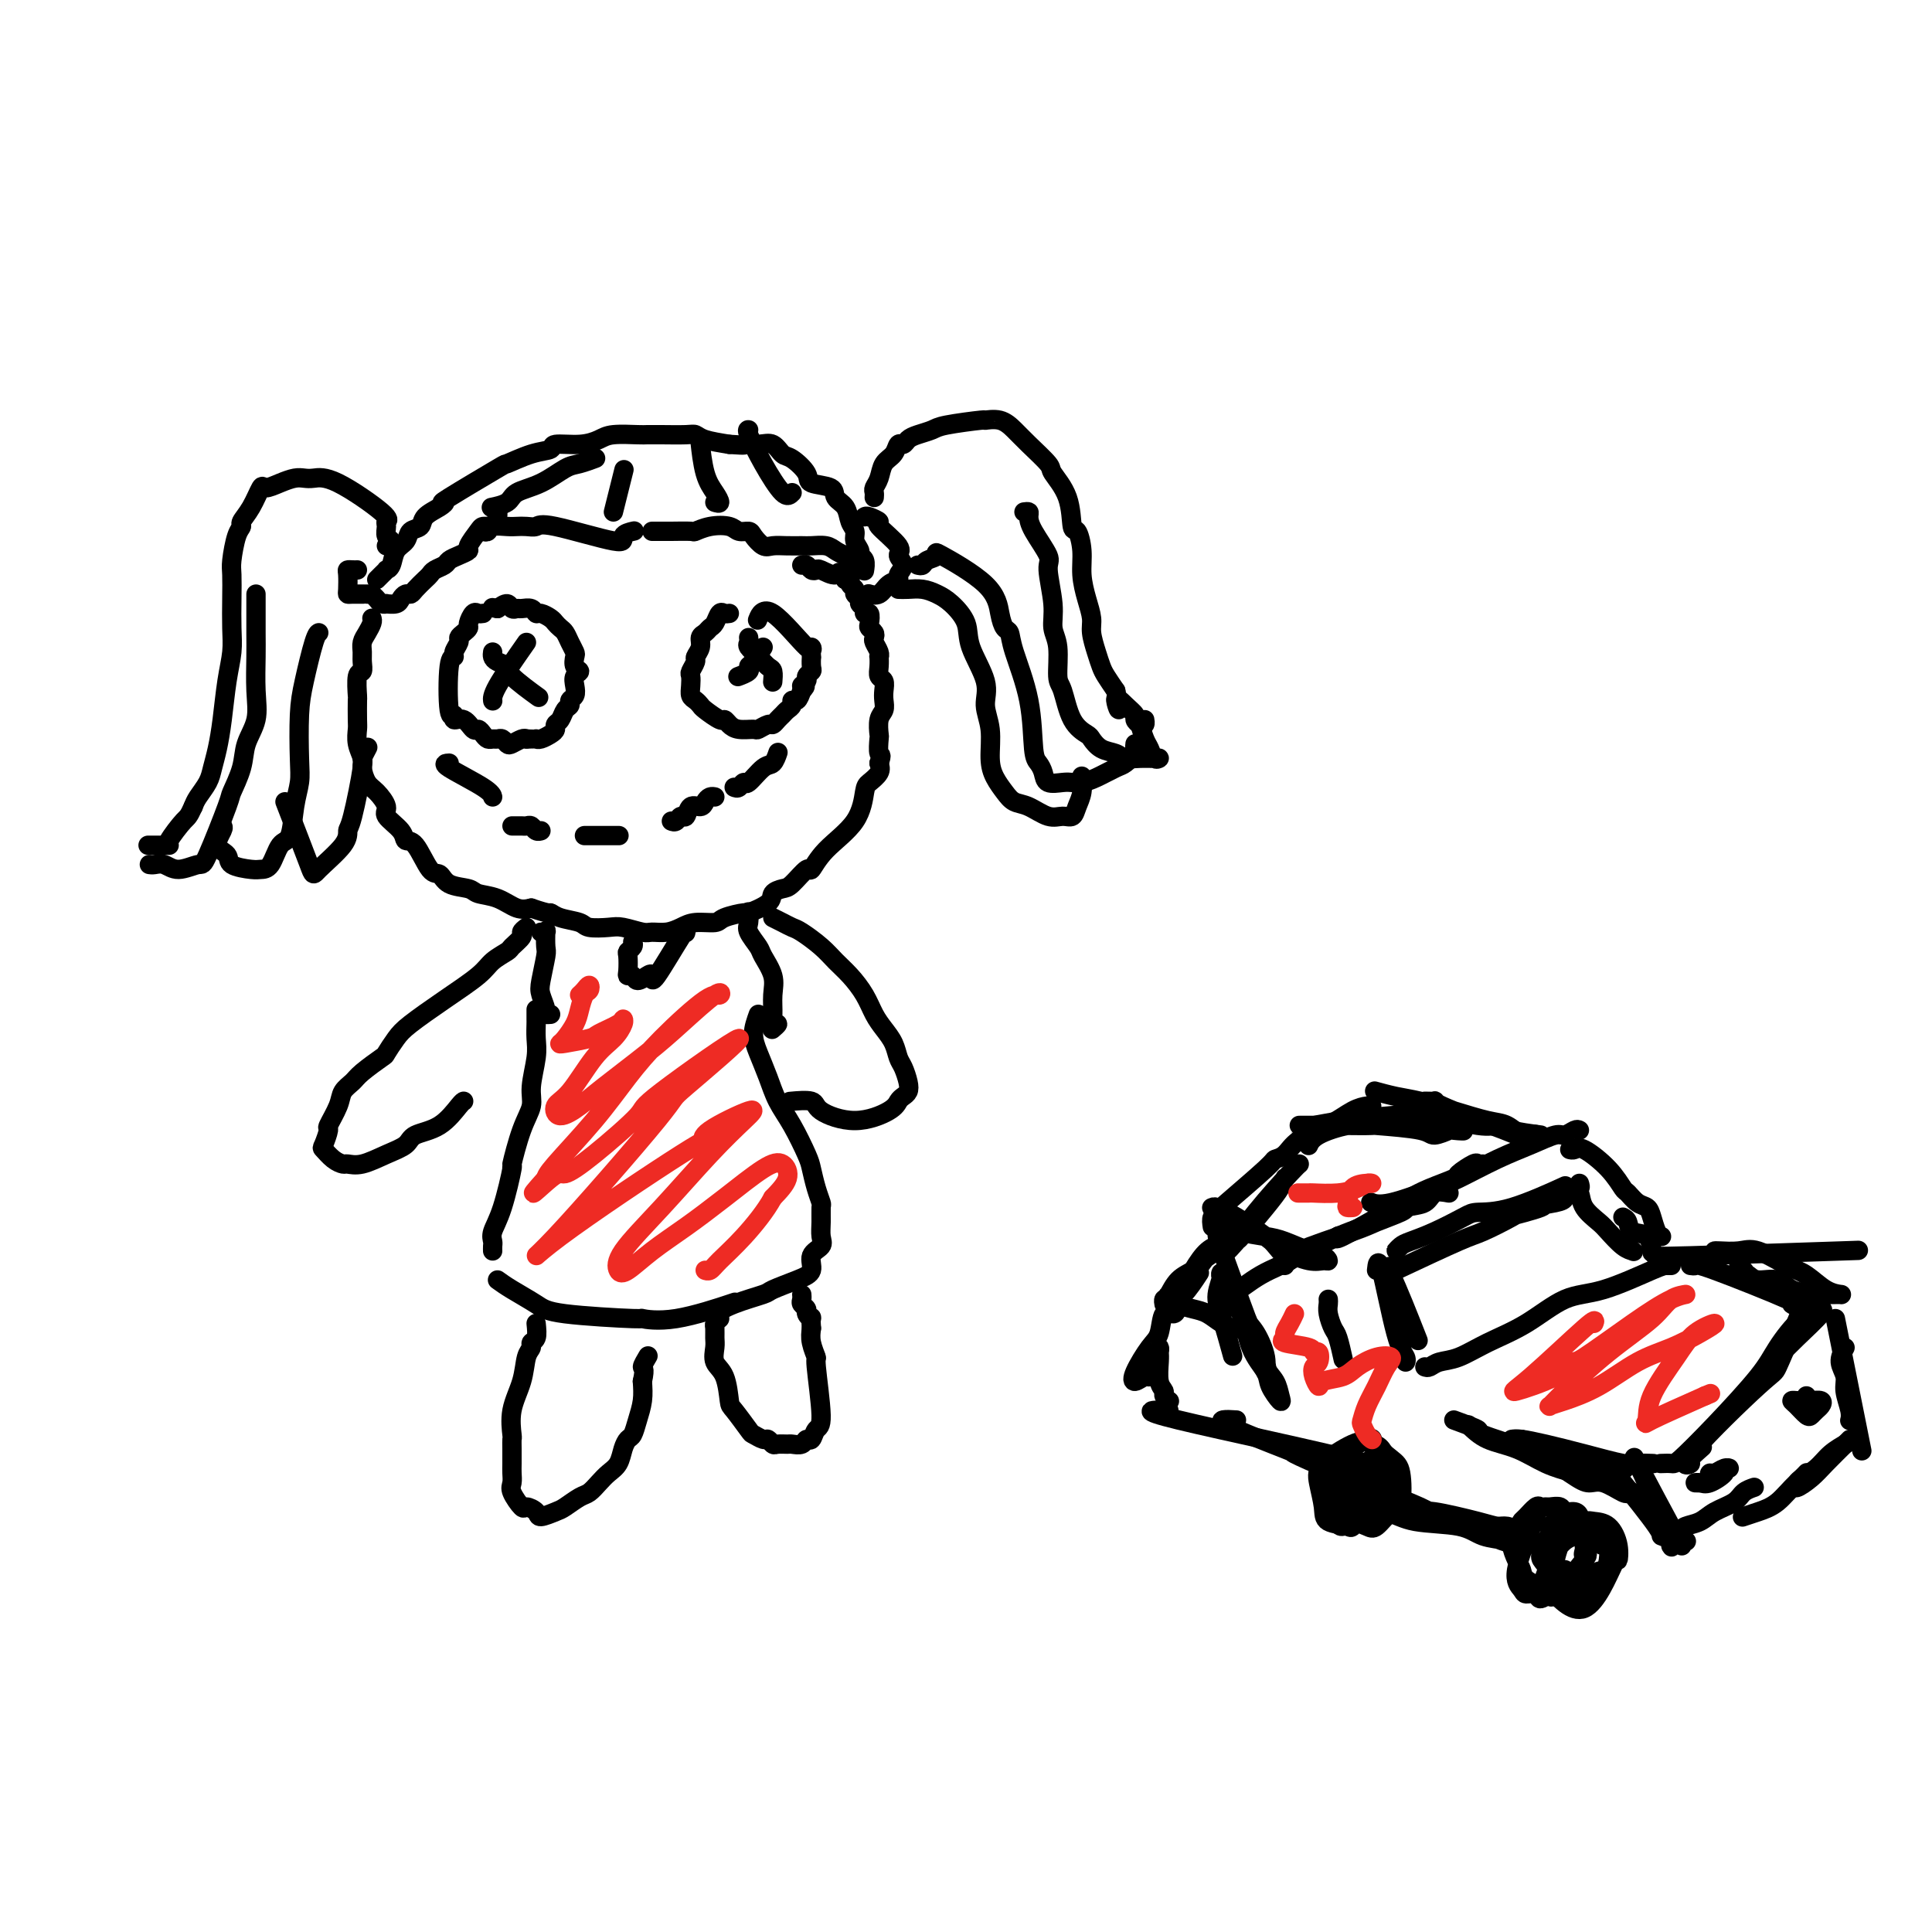 <svg viewBox='0 0 400 400' version='1.1' xmlns='http://www.w3.org/2000/svg' xmlns:xlink='http://www.w3.org/1999/xlink'><g fill='none' stroke='#000000' stroke-width='4' stroke-linecap='round' stroke-linejoin='round'><path d='M100,127c-0.341,0.054 -0.683,0.108 -1,0c-0.317,-0.108 -0.611,-0.380 -1,0c-0.389,0.380 -0.874,1.410 -1,2c-0.126,0.590 0.106,0.739 0,1c-0.106,0.261 -0.549,0.634 -1,1c-0.451,0.366 -0.909,0.724 -1,1c-0.091,0.276 0.185,0.471 0,1c-0.185,0.529 -0.830,1.391 -1,2c-0.170,0.609 0.135,0.966 0,1c-0.135,0.034 -0.710,-0.256 -1,2c-0.290,2.256 -0.295,7.057 0,9c0.295,1.943 0.891,1.028 1,1c0.109,-0.028 -0.269,0.833 0,1c0.269,0.167 1.185,-0.358 2,0c0.815,0.358 1.528,1.598 2,2c0.472,0.402 0.704,-0.036 1,0c0.296,0.036 0.657,0.545 1,1c0.343,0.455 0.670,0.858 1,1c0.330,0.142 0.665,0.025 1,0c0.335,-0.025 0.671,0.042 1,0c0.329,-0.042 0.652,-0.194 1,0c0.348,0.194 0.722,0.732 1,1c0.278,0.268 0.459,0.264 1,0c0.541,-0.264 1.440,-0.790 2,-1c0.560,-0.210 0.780,-0.105 1,0'/><path d='M109,153c1.699,0.003 1.948,0.012 2,0c0.052,-0.012 -0.092,-0.045 0,0c0.092,0.045 0.420,0.168 1,0c0.580,-0.168 1.412,-0.626 2,-1c0.588,-0.374 0.932,-0.663 1,-1c0.068,-0.337 -0.140,-0.720 0,-1c0.140,-0.280 0.630,-0.455 1,-1c0.370,-0.545 0.621,-1.458 1,-2c0.379,-0.542 0.885,-0.712 1,-1c0.115,-0.288 -0.161,-0.693 0,-1c0.161,-0.307 0.757,-0.515 1,-1c0.243,-0.485 0.131,-1.247 0,-2c-0.131,-0.753 -0.283,-1.496 0,-2c0.283,-0.504 1.001,-0.768 1,-1c-0.001,-0.232 -0.721,-0.433 -1,-1c-0.279,-0.567 -0.116,-1.500 0,-2c0.116,-0.500 0.186,-0.568 0,-1c-0.186,-0.432 -0.626,-1.229 -1,-2c-0.374,-0.771 -0.681,-1.517 -1,-2c-0.319,-0.483 -0.649,-0.703 -1,-1c-0.351,-0.297 -0.723,-0.672 -1,-1c-0.277,-0.328 -0.459,-0.610 -1,-1c-0.541,-0.390 -1.440,-0.890 -2,-1c-0.560,-0.110 -0.780,0.168 -1,0c-0.220,-0.168 -0.439,-0.781 -1,-1c-0.561,-0.219 -1.462,-0.042 -2,0c-0.538,0.042 -0.711,-0.051 -1,0c-0.289,0.051 -0.693,0.244 -1,0c-0.307,-0.244 -0.516,-0.927 -1,-1c-0.484,-0.073 -1.242,0.463 -2,1'/><path d='M103,126c-1.833,-0.333 -0.917,-0.167 0,0'/><path d='M102,135c-0.050,0.332 -0.100,0.664 0,1c0.100,0.336 0.349,0.675 1,1c0.651,0.325 1.705,0.637 2,1c0.295,0.363 -0.168,0.778 1,2c1.168,1.222 3.968,3.252 5,4c1.032,0.748 0.295,0.214 0,0c-0.295,-0.214 -0.147,-0.107 0,0'/><path d='M109,133c-2.423,3.464 -4.845,6.929 -6,9c-1.155,2.071 -1.042,2.750 -1,3c0.042,0.250 0.012,0.071 0,0c-0.012,-0.071 -0.006,-0.036 0,0'/><path d='M151,127c-0.333,0.054 -0.666,0.109 -1,0c-0.334,-0.109 -0.668,-0.381 -1,0c-0.332,0.381 -0.662,1.414 -1,2c-0.338,0.586 -0.683,0.724 -1,1c-0.317,0.276 -0.606,0.689 -1,1c-0.394,0.311 -0.894,0.521 -1,1c-0.106,0.479 0.182,1.227 0,2c-0.182,0.773 -0.833,1.572 -1,2c-0.167,0.428 0.151,0.486 0,1c-0.151,0.514 -0.770,1.486 -1,2c-0.230,0.514 -0.072,0.572 0,1c0.072,0.428 0.059,1.227 0,2c-0.059,0.773 -0.163,1.521 0,2c0.163,0.479 0.593,0.688 1,1c0.407,0.312 0.791,0.727 1,1c0.209,0.273 0.243,0.403 1,1c0.757,0.597 2.238,1.662 3,2c0.762,0.338 0.805,-0.052 1,0c0.195,0.052 0.542,0.546 1,1c0.458,0.454 1.026,0.869 2,1c0.974,0.131 2.355,-0.020 3,0c0.645,0.020 0.554,0.213 1,0c0.446,-0.213 1.429,-0.831 2,-1c0.571,-0.169 0.731,0.110 1,0c0.269,-0.110 0.646,-0.608 1,-1c0.354,-0.392 0.686,-0.678 1,-1c0.314,-0.322 0.609,-0.680 1,-1c0.391,-0.320 0.878,-0.601 1,-1c0.122,-0.399 -0.121,-0.915 0,-1c0.121,-0.085 0.606,0.261 1,0c0.394,-0.261 0.697,-1.131 1,-2'/><path d='M166,143c1.482,-1.416 0.187,-0.955 0,-1c-0.187,-0.045 0.734,-0.595 1,-1c0.266,-0.405 -0.125,-0.666 0,-1c0.125,-0.334 0.765,-0.740 1,-1c0.235,-0.260 0.066,-0.374 0,-1c-0.066,-0.626 -0.027,-1.764 0,-2c0.027,-0.236 0.042,0.431 0,0c-0.042,-0.431 -0.141,-1.961 0,-2c0.141,-0.039 0.522,1.412 -1,0c-1.522,-1.412 -4.948,-5.688 -7,-7c-2.052,-1.312 -2.729,0.339 -3,1c-0.271,0.661 -0.135,0.330 0,0'/><path d='M155,132c0.047,0.355 0.093,0.710 0,1c-0.093,0.290 -0.326,0.516 0,1c0.326,0.484 1.212,1.226 2,2c0.788,0.774 1.479,1.578 2,2c0.521,0.422 0.871,0.460 1,1c0.129,0.540 0.037,1.583 0,2c-0.037,0.417 -0.018,0.209 0,0'/><path d='M158,134c-0.716,1.177 -1.432,2.354 -2,3c-0.568,0.646 -0.989,0.762 -1,1c-0.011,0.238 0.389,0.600 0,1c-0.389,0.400 -1.566,0.838 -2,1c-0.434,0.162 -0.124,0.046 0,0c0.124,-0.046 0.062,-0.023 0,0'/><path d='M93,158c-0.732,0.030 -1.464,0.060 0,1c1.464,0.940 5.125,2.792 7,4c1.875,1.208 1.964,1.774 2,2c0.036,0.226 0.018,0.113 0,0'/><path d='M106,171c0.333,0.002 0.666,0.004 1,0c0.334,-0.004 0.667,-0.015 1,0c0.333,0.015 0.664,0.057 1,0c0.336,-0.057 0.678,-0.211 1,0c0.322,0.211 0.625,0.788 1,1c0.375,0.212 0.821,0.061 1,0c0.179,-0.061 0.089,-0.030 0,0'/><path d='M121,173c0.184,0.000 0.368,0.000 1,0c0.632,0.000 1.711,0.000 2,0c0.289,0.000 -0.211,0.000 0,0c0.211,0.000 1.134,0.000 2,0c0.866,0.000 1.676,0.000 2,0c0.324,0.000 0.162,0.000 0,0'/><path d='M139,170c0.336,0.130 0.671,0.260 1,0c0.329,-0.260 0.651,-0.910 1,-1c0.349,-0.090 0.723,0.378 1,0c0.277,-0.378 0.456,-1.604 1,-2c0.544,-0.396 1.452,0.038 2,0c0.548,-0.038 0.734,-0.546 1,-1c0.266,-0.454 0.610,-0.853 1,-1c0.390,-0.147 0.826,-0.042 1,0c0.174,0.042 0.087,0.021 0,0'/><path d='M152,163c0.319,0.137 0.638,0.273 1,0c0.362,-0.273 0.766,-0.956 1,-1c0.234,-0.044 0.297,0.552 1,0c0.703,-0.552 2.044,-2.251 3,-3c0.956,-0.749 1.527,-0.548 2,-1c0.473,-0.452 0.850,-1.558 1,-2c0.150,-0.442 0.075,-0.221 0,0'/><path d='M77,128c0.083,0.244 0.165,0.488 0,1c-0.165,0.512 -0.579,1.294 -1,2c-0.421,0.706 -0.849,1.338 -1,2c-0.151,0.662 -0.026,1.355 0,2c0.026,0.645 -0.045,1.241 0,2c0.045,0.759 0.208,1.681 0,2c-0.208,0.319 -0.788,0.034 -1,1c-0.212,0.966 -0.058,3.182 0,4c0.058,0.818 0.019,0.240 0,1c-0.019,0.760 -0.020,2.860 0,4c0.020,1.140 0.060,1.321 0,2c-0.060,0.679 -0.221,1.857 0,3c0.221,1.143 0.824,2.249 1,3c0.176,0.751 -0.075,1.145 0,2c0.075,0.855 0.476,2.172 1,3c0.524,0.828 1.172,1.168 2,2c0.828,0.832 1.834,2.155 2,3c0.166,0.845 -0.510,1.211 0,2c0.510,0.789 2.206,1.999 3,3c0.794,1.001 0.686,1.792 1,2c0.314,0.208 1.051,-0.166 2,1c0.949,1.166 2.111,3.871 3,5c0.889,1.129 1.504,0.683 2,1c0.496,0.317 0.874,1.399 2,2c1.126,0.601 3.001,0.722 4,1c0.999,0.278 1.124,0.714 2,1c0.876,0.286 2.505,0.423 4,1c1.495,0.577 2.856,1.593 4,2c1.144,0.407 2.072,0.203 3,0'/><path d='M110,188c4.094,1.415 3.828,0.954 4,1c0.172,0.046 0.782,0.600 2,1c1.218,0.400 3.044,0.647 4,1c0.956,0.353 1.042,0.812 2,1c0.958,0.188 2.787,0.104 4,0c1.213,-0.104 1.809,-0.227 3,0c1.191,0.227 2.978,0.803 4,1c1.022,0.197 1.279,0.015 2,0c0.721,-0.015 1.906,0.137 3,0c1.094,-0.137 2.098,-0.563 3,-1c0.902,-0.437 1.702,-0.886 3,-1c1.298,-0.114 3.094,0.107 4,0c0.906,-0.107 0.920,-0.543 2,-1c1.080,-0.457 3.224,-0.935 4,-1c0.776,-0.065 0.185,0.283 1,0c0.815,-0.283 3.038,-1.198 4,-2c0.962,-0.802 0.663,-1.490 1,-2c0.337,-0.510 1.312,-0.841 2,-1c0.688,-0.159 1.091,-0.147 2,-1c0.909,-0.853 2.324,-2.572 3,-3c0.676,-0.428 0.614,0.433 1,0c0.386,-0.433 1.221,-2.160 3,-4c1.779,-1.840 4.502,-3.791 6,-6c1.498,-2.209 1.773,-4.675 2,-6c0.227,-1.325 0.407,-1.511 1,-2c0.593,-0.489 1.598,-1.283 2,-2c0.402,-0.717 0.201,-1.359 0,-2'/><path d='M182,158c0.775,-2.132 0.211,-1.463 0,-2c-0.211,-0.537 -0.071,-2.279 0,-3c0.071,-0.721 0.071,-0.419 0,-1c-0.071,-0.581 -0.214,-2.043 0,-3c0.214,-0.957 0.786,-1.407 1,-2c0.214,-0.593 0.071,-1.327 0,-2c-0.071,-0.673 -0.072,-1.284 0,-2c0.072,-0.716 0.215,-1.536 0,-2c-0.215,-0.464 -0.789,-0.571 -1,-1c-0.211,-0.429 -0.060,-1.179 0,-2c0.060,-0.821 0.030,-1.711 0,-2c-0.030,-0.289 -0.060,0.025 0,0c0.060,-0.025 0.208,-0.388 0,-1c-0.208,-0.612 -0.774,-1.472 -1,-2c-0.226,-0.528 -0.112,-0.724 0,-1c0.112,-0.276 0.222,-0.634 0,-1c-0.222,-0.366 -0.776,-0.742 -1,-1c-0.224,-0.258 -0.117,-0.398 0,-1c0.117,-0.602 0.243,-1.667 0,-2c-0.243,-0.333 -0.854,0.065 -1,0c-0.146,-0.065 0.172,-0.595 0,-1c-0.172,-0.405 -0.835,-0.686 -1,-1c-0.165,-0.314 0.167,-0.662 0,-1c-0.167,-0.338 -0.832,-0.665 -1,-1c-0.168,-0.335 0.161,-0.677 0,-1c-0.161,-0.323 -0.813,-0.625 -1,-1c-0.187,-0.375 0.089,-0.821 0,-1c-0.089,-0.179 -0.545,-0.089 -1,0'/><path d='M175,120c-1.367,-2.487 -1.283,-1.206 -2,-1c-0.717,0.206 -2.234,-0.663 -3,-1c-0.766,-0.337 -0.780,-0.143 -1,0c-0.220,0.143 -0.647,0.234 -1,0c-0.353,-0.234 -0.634,-0.794 -1,-1c-0.366,-0.206 -0.819,-0.059 -1,0c-0.181,0.059 -0.091,0.029 0,0'/><path d='M76,123c0.447,0.022 0.895,0.044 1,0c0.105,-0.044 -0.131,-0.156 0,0c0.131,0.156 0.630,0.578 1,1c0.370,0.422 0.610,0.842 1,1c0.390,0.158 0.931,0.052 1,0c0.069,-0.052 -0.332,-0.052 0,0c0.332,0.052 1.397,0.156 2,0c0.603,-0.156 0.743,-0.570 1,-1c0.257,-0.430 0.633,-0.875 1,-1c0.367,-0.125 0.727,0.069 1,0c0.273,-0.069 0.458,-0.400 1,-1c0.542,-0.600 1.440,-1.470 2,-2c0.560,-0.530 0.782,-0.719 1,-1c0.218,-0.281 0.430,-0.653 1,-1c0.570,-0.347 1.496,-0.668 2,-1c0.504,-0.332 0.587,-0.674 1,-1c0.413,-0.326 1.157,-0.637 2,-1c0.843,-0.363 1.785,-0.777 2,-1c0.215,-0.223 -0.297,-0.257 0,-1c0.297,-0.743 1.403,-2.197 2,-3c0.597,-0.803 0.686,-0.954 1,-1c0.314,-0.046 0.855,0.012 1,0c0.145,-0.012 -0.105,-0.094 0,0c0.105,0.094 0.564,0.366 1,0c0.436,-0.366 0.848,-1.368 1,-2c0.152,-0.632 0.043,-0.895 0,-1c-0.043,-0.105 -0.022,-0.053 0,0'/><path d='M78,120c0.302,-0.307 0.605,-0.614 1,-1c0.395,-0.386 0.883,-0.852 1,-1c0.117,-0.148 -0.139,0.020 0,0c0.139,-0.020 0.671,-0.228 1,-1c0.329,-0.772 0.453,-2.108 1,-3c0.547,-0.892 1.515,-1.342 2,-2c0.485,-0.658 0.485,-1.526 1,-2c0.515,-0.474 1.543,-0.556 2,-1c0.457,-0.444 0.341,-1.251 1,-2c0.659,-0.749 2.092,-1.439 3,-2c0.908,-0.561 1.291,-0.994 1,-1c-0.291,-0.006 -1.258,0.416 1,-1c2.258,-1.416 7.739,-4.671 10,-6c2.261,-1.329 1.301,-0.734 2,-1c0.699,-0.266 3.059,-1.395 5,-2c1.941,-0.605 3.465,-0.688 4,-1c0.535,-0.312 0.080,-0.854 1,-1c0.920,-0.146 3.215,0.105 5,0c1.785,-0.105 3.059,-0.564 4,-1c0.941,-0.436 1.547,-0.849 3,-1c1.453,-0.151 3.751,-0.041 5,0c1.249,0.041 1.449,0.014 2,0c0.551,-0.014 1.454,-0.015 3,0c1.546,0.015 3.734,0.045 5,0c1.266,-0.045 1.610,-0.166 2,0c0.390,0.166 0.826,0.619 2,1c1.174,0.381 3.087,0.691 5,1'/><path d='M151,92c4.252,0.301 2.881,0.054 3,0c0.119,-0.054 1.728,0.086 3,0c1.272,-0.086 2.207,-0.398 3,0c0.793,0.398 1.442,1.506 2,2c0.558,0.494 1.023,0.373 2,1c0.977,0.627 2.465,2.001 3,3c0.535,0.999 0.118,1.622 1,2c0.882,0.378 3.063,0.510 4,1c0.937,0.490 0.628,1.338 1,2c0.372,0.662 1.424,1.137 2,2c0.576,0.863 0.675,2.115 1,3c0.325,0.885 0.875,1.402 1,2c0.125,0.598 -0.177,1.278 0,2c0.177,0.722 0.832,1.486 1,2c0.168,0.514 -0.151,0.779 0,1c0.151,0.221 0.772,0.400 1,1c0.228,0.600 0.061,1.623 0,2c-0.061,0.377 -0.018,0.108 0,0c0.018,-0.108 0.009,-0.054 0,0'/><path d='M100,110c0.388,0.113 0.775,0.226 1,0c0.225,-0.226 0.287,-0.792 1,-1c0.713,-0.208 2.075,-0.059 3,0c0.925,0.059 1.412,0.028 2,0c0.588,-0.028 1.276,-0.052 2,0c0.724,0.052 1.483,0.182 2,0c0.517,-0.182 0.790,-0.676 4,0c3.210,0.676 9.355,2.521 12,3c2.645,0.479 1.789,-0.410 2,-1c0.211,-0.590 1.489,-0.883 2,-1c0.511,-0.117 0.256,-0.059 0,0'/><path d='M135,110c0.339,0.001 0.677,0.001 1,0c0.323,-0.001 0.630,-0.004 1,0c0.370,0.004 0.802,0.014 2,0c1.198,-0.014 3.160,-0.052 4,0c0.840,0.052 0.558,0.196 1,0c0.442,-0.196 1.609,-0.730 3,-1c1.391,-0.270 3.006,-0.275 4,0c0.994,0.275 1.368,0.830 2,1c0.632,0.170 1.523,-0.046 2,0c0.477,0.046 0.540,0.352 1,1c0.460,0.648 1.315,1.638 2,2c0.685,0.362 1.198,0.096 2,0c0.802,-0.096 1.891,-0.023 3,0c1.109,0.023 2.236,-0.005 3,0c0.764,0.005 1.165,0.043 2,0c0.835,-0.043 2.105,-0.165 3,0c0.895,0.165 1.417,0.619 2,1c0.583,0.381 1.228,0.691 2,1c0.772,0.309 1.671,0.619 2,1c0.329,0.381 0.089,0.833 0,1c-0.089,0.167 -0.025,0.048 0,0c0.025,-0.048 0.013,-0.024 0,0'/><path d='M102,105c0.083,-0.017 0.166,-0.034 0,0c-0.166,0.034 -0.582,0.118 0,0c0.582,-0.118 2.160,-0.437 3,-1c0.840,-0.563 0.940,-1.370 2,-2c1.060,-0.630 3.080,-1.083 5,-2c1.920,-0.917 3.742,-2.297 5,-3c1.258,-0.703 1.954,-0.728 3,-1c1.046,-0.272 2.442,-0.792 3,-1c0.558,-0.208 0.279,-0.104 0,0'/><path d='M127,106c0.833,-3.333 1.667,-6.667 2,-8c0.333,-1.333 0.167,-0.667 0,0'/><path d='M148,104c0.483,0.153 0.967,0.306 1,0c0.033,-0.306 -0.383,-1.072 -1,-2c-0.617,-0.928 -1.435,-2.019 -2,-4c-0.565,-1.981 -0.876,-4.852 -1,-6c-0.124,-1.148 -0.062,-0.574 0,0'/><path d='M164,102c-0.483,0.506 -0.967,1.011 -2,0c-1.033,-1.011 -2.617,-3.539 -4,-6c-1.383,-2.461 -2.565,-4.855 -3,-6c-0.435,-1.145 -0.124,-1.041 0,-1c0.124,0.041 0.062,0.021 0,0'/><path d='M179,107c0.163,-0.112 0.326,-0.224 1,0c0.674,0.224 1.860,0.784 2,1c0.140,0.216 -0.765,0.089 0,1c0.765,0.911 3.202,2.860 4,4c0.798,1.140 -0.041,1.470 0,2c0.041,0.530 0.962,1.260 1,2c0.038,0.740 -0.806,1.491 -1,2c-0.194,0.509 0.263,0.777 0,1c-0.263,0.223 -1.246,0.400 -2,1c-0.754,0.600 -1.280,1.623 -2,2c-0.720,0.377 -1.634,0.108 -2,0c-0.366,-0.108 -0.183,-0.054 0,0'/><path d='M181,103c0.026,-0.349 0.052,-0.698 0,-1c-0.052,-0.302 -0.183,-0.558 0,-1c0.183,-0.442 0.679,-1.070 1,-2c0.321,-0.930 0.467,-2.161 1,-3c0.533,-0.839 1.454,-1.285 2,-2c0.546,-0.715 0.717,-1.697 1,-2c0.283,-0.303 0.679,0.074 1,0c0.321,-0.074 0.567,-0.598 1,-1c0.433,-0.402 1.052,-0.682 2,-1c0.948,-0.318 2.224,-0.675 3,-1c0.776,-0.325 1.051,-0.617 3,-1c1.949,-0.383 5.573,-0.855 7,-1c1.427,-0.145 0.656,0.038 1,0c0.344,-0.038 1.802,-0.297 3,0c1.198,0.297 2.135,1.150 3,2c0.865,0.850 1.657,1.696 3,3c1.343,1.304 3.238,3.064 4,4c0.762,0.936 0.390,1.046 1,2c0.610,0.954 2.201,2.750 3,5c0.799,2.250 0.805,4.954 1,6c0.195,1.046 0.578,0.433 1,1c0.422,0.567 0.883,2.314 1,4c0.117,1.686 -0.109,3.312 0,5c0.109,1.688 0.554,3.439 1,5c0.446,1.561 0.892,2.931 1,4c0.108,1.069 -0.123,1.836 0,3c0.123,1.164 0.600,2.724 1,4c0.400,1.276 0.723,2.267 1,3c0.277,0.733 0.508,1.210 1,2c0.492,0.790 1.246,1.895 2,3'/><path d='M231,143c1.459,6.610 0.107,3.134 0,2c-0.107,-1.134 1.033,0.075 2,1c0.967,0.925 1.762,1.565 2,2c0.238,0.435 -0.080,0.666 0,1c0.080,0.334 0.557,0.770 1,1c0.443,0.230 0.850,0.254 1,0c0.150,-0.254 0.043,-0.787 0,-1c-0.043,-0.213 -0.021,-0.107 0,0'/><path d='M212,106c0.428,-0.060 0.856,-0.119 1,0c0.144,0.119 0.004,0.418 0,1c-0.004,0.582 0.127,1.447 1,3c0.873,1.553 2.486,3.795 3,5c0.514,1.205 -0.073,1.373 0,3c0.073,1.627 0.807,4.711 1,7c0.193,2.289 -0.154,3.782 0,5c0.154,1.218 0.808,2.162 1,4c0.192,1.838 -0.079,4.571 0,6c0.079,1.429 0.510,1.552 1,3c0.490,1.448 1.041,4.219 2,6c0.959,1.781 2.325,2.572 3,3c0.675,0.428 0.659,0.493 1,1c0.341,0.507 1.040,1.457 2,2c0.960,0.543 2.181,0.681 3,1c0.819,0.319 1.236,0.819 2,1c0.764,0.181 1.876,0.042 3,0c1.124,-0.042 2.260,0.012 3,0c0.740,-0.012 1.084,-0.091 1,0c-0.084,0.091 -0.597,0.353 -1,0c-0.403,-0.353 -0.696,-1.321 -1,-2c-0.304,-0.679 -0.620,-1.067 -1,-2c-0.380,-0.933 -0.823,-2.409 -1,-3c-0.177,-0.591 -0.089,-0.295 0,0'/><path d='M190,117c0.380,0.093 0.760,0.186 1,0c0.240,-0.186 0.340,-0.650 1,-1c0.660,-0.350 1.878,-0.584 2,-1c0.122,-0.416 -0.854,-1.014 1,0c1.854,1.014 6.536,3.638 9,6c2.464,2.362 2.709,4.461 3,6c0.291,1.539 0.627,2.517 1,3c0.373,0.483 0.782,0.472 1,1c0.218,0.528 0.244,1.597 1,4c0.756,2.403 2.242,6.140 3,10c0.758,3.860 0.787,7.843 1,10c0.213,2.157 0.609,2.487 1,3c0.391,0.513 0.776,1.210 1,2c0.224,0.790 0.288,1.674 1,2c0.712,0.326 2.071,0.094 3,0c0.929,-0.094 1.428,-0.052 2,0c0.572,0.052 1.219,0.112 2,0c0.781,-0.112 1.698,-0.397 3,-1c1.302,-0.603 2.990,-1.524 4,-2c1.010,-0.476 1.342,-0.506 2,-1c0.658,-0.494 1.640,-1.452 2,-2c0.360,-0.548 0.097,-0.686 0,-1c-0.097,-0.314 -0.028,-0.804 0,-1c0.028,-0.196 0.014,-0.098 0,0'/><path d='M186,122c0.579,0.021 1.157,0.042 2,0c0.843,-0.042 1.950,-0.146 3,0c1.050,0.146 2.044,0.541 3,1c0.956,0.459 1.873,0.982 3,2c1.127,1.018 2.464,2.531 3,4c0.536,1.469 0.273,2.892 1,5c0.727,2.108 2.446,4.899 3,7c0.554,2.101 -0.056,3.511 0,5c0.056,1.489 0.777,3.057 1,5c0.223,1.943 -0.051,4.259 0,6c0.051,1.741 0.429,2.905 1,4c0.571,1.095 1.336,2.121 2,3c0.664,0.879 1.228,1.610 2,2c0.772,0.390 1.751,0.439 3,1c1.249,0.561 2.769,1.634 4,2c1.231,0.366 2.172,0.024 3,0c0.828,-0.024 1.542,0.270 2,0c0.458,-0.270 0.659,-1.103 1,-2c0.341,-0.897 0.823,-1.857 1,-3c0.177,-1.143 0.051,-2.469 0,-3c-0.051,-0.531 -0.025,-0.265 0,0'/><path d='M74,118c-0.310,0.008 -0.619,0.016 -1,0c-0.381,-0.016 -0.832,-0.057 -1,0c-0.168,0.057 -0.051,0.211 0,1c0.051,0.789 0.038,2.211 0,3c-0.038,0.789 -0.101,0.943 0,1c0.101,0.057 0.367,0.015 1,0c0.633,-0.015 1.632,-0.004 2,0c0.368,0.004 0.105,0.001 0,0c-0.105,-0.001 -0.053,-0.001 0,0'/><path d='M80,113c0.538,-0.363 1.077,-0.726 1,-1c-0.077,-0.274 -0.768,-0.459 -1,-1c-0.232,-0.541 -0.005,-1.437 0,-2c0.005,-0.563 -0.211,-0.792 0,-1c0.211,-0.208 0.850,-0.396 -1,-2c-1.850,-1.604 -6.189,-4.623 -9,-6c-2.811,-1.377 -4.095,-1.110 -5,-1c-0.905,0.110 -1.432,0.065 -2,0c-0.568,-0.065 -1.177,-0.149 -2,0c-0.823,0.149 -1.860,0.530 -3,1c-1.140,0.470 -2.382,1.029 -3,1c-0.618,-0.029 -0.613,-0.646 -1,0c-0.387,0.646 -1.165,2.554 -2,4c-0.835,1.446 -1.726,2.430 -2,3c-0.274,0.570 0.070,0.727 0,1c-0.070,0.273 -0.555,0.662 -1,2c-0.445,1.338 -0.851,3.623 -1,5c-0.149,1.377 -0.043,1.845 0,3c0.043,1.155 0.023,2.996 0,5c-0.023,2.004 -0.047,4.170 0,6c0.047,1.830 0.167,3.322 0,5c-0.167,1.678 -0.621,3.540 -1,6c-0.379,2.460 -0.683,5.516 -1,8c-0.317,2.484 -0.649,4.395 -1,6c-0.351,1.605 -0.723,2.904 -1,4c-0.277,1.096 -0.459,1.987 -1,3c-0.541,1.013 -1.440,2.146 -2,3c-0.560,0.854 -0.780,1.427 -1,2'/><path d='M40,167c-1.044,2.309 -1.152,2.083 -2,3c-0.848,0.917 -2.434,2.978 -3,4c-0.566,1.022 -0.110,1.006 0,1c0.110,-0.006 -0.124,-0.002 -1,0c-0.876,0.002 -2.393,0.000 -3,0c-0.607,-0.000 -0.303,-0.000 0,0'/><path d='M31,179c-0.069,-0.011 -0.138,-0.021 0,0c0.138,0.021 0.482,0.074 1,0c0.518,-0.074 1.211,-0.276 2,0c0.789,0.276 1.674,1.031 3,1c1.326,-0.031 3.095,-0.846 4,-1c0.905,-0.154 0.948,0.354 2,-2c1.052,-2.354 3.112,-7.570 4,-10c0.888,-2.430 0.602,-2.076 1,-3c0.398,-0.924 1.480,-3.128 2,-5c0.520,-1.872 0.479,-3.411 1,-5c0.521,-1.589 1.604,-3.227 2,-5c0.396,-1.773 0.106,-3.680 0,-6c-0.106,-2.320 -0.028,-5.052 0,-7c0.028,-1.948 0.008,-3.110 0,-5c-0.008,-1.890 -0.002,-4.507 0,-6c0.002,-1.493 0.001,-1.864 0,-2c-0.001,-0.136 -0.000,-0.039 0,0c0.000,0.039 0.000,0.019 0,0'/><path d='M46,171c0.174,0.130 0.347,0.259 0,1c-0.347,0.741 -1.215,2.093 -1,3c0.215,0.907 1.514,1.367 2,2c0.486,0.633 0.160,1.437 1,2c0.840,0.563 2.845,0.884 4,1c1.155,0.116 1.461,0.027 2,0c0.539,-0.027 1.311,0.009 2,-1c0.689,-1.009 1.295,-3.062 2,-4c0.705,-0.938 1.509,-0.760 2,-2c0.491,-1.240 0.670,-3.899 1,-6c0.330,-2.101 0.813,-3.645 1,-5c0.187,-1.355 0.078,-2.521 0,-5c-0.078,-2.479 -0.126,-6.272 0,-9c0.126,-2.728 0.426,-4.391 1,-7c0.574,-2.609 1.424,-6.164 2,-8c0.576,-1.836 0.879,-1.953 1,-2c0.121,-0.047 0.061,-0.023 0,0'/><path d='M59,166c2.031,5.253 4.063,10.506 5,13c0.937,2.494 0.781,2.229 2,1c1.219,-1.229 3.814,-3.424 5,-5c1.186,-1.576 0.962,-2.535 1,-3c0.038,-0.465 0.336,-0.437 1,-3c0.664,-2.563 1.693,-7.718 2,-10c0.307,-2.282 -0.110,-1.691 0,-2c0.110,-0.309 0.746,-1.517 1,-2c0.254,-0.483 0.127,-0.242 0,0'/><path d='M112,193c0.421,0.084 0.841,0.169 1,0c0.159,-0.169 0.056,-0.590 0,0c-0.056,0.590 -0.063,2.193 0,3c0.063,0.807 0.198,0.819 0,2c-0.198,1.181 -0.729,3.532 -1,5c-0.271,1.468 -0.283,2.054 0,3c0.283,0.946 0.859,2.254 1,3c0.141,0.746 -0.154,0.932 0,1c0.154,0.068 0.758,0.020 1,0c0.242,-0.020 0.121,-0.010 0,0'/><path d='M131,195c0.113,0.318 0.225,0.635 0,1c-0.225,0.365 -0.789,0.776 -1,1c-0.211,0.224 -0.069,0.261 0,1c0.069,0.739 0.063,2.181 0,3c-0.063,0.819 -0.185,1.016 0,1c0.185,-0.016 0.675,-0.245 1,0c0.325,0.245 0.483,0.965 1,1c0.517,0.035 1.392,-0.614 2,-1c0.608,-0.386 0.947,-0.510 1,0c0.053,0.510 -0.182,1.652 1,0c1.182,-1.652 3.780,-6.099 5,-8c1.220,-1.901 1.063,-1.258 1,-1c-0.063,0.258 -0.031,0.129 0,0'/><path d='M155,189c-0.015,-0.188 -0.031,-0.375 0,0c0.031,0.375 0.107,1.314 0,2c-0.107,0.686 -0.397,1.120 0,2c0.397,0.880 1.480,2.207 2,3c0.520,0.793 0.478,1.054 1,2c0.522,0.946 1.609,2.578 2,4c0.391,1.422 0.087,2.633 0,4c-0.087,1.367 0.043,2.888 0,4c-0.043,1.112 -0.259,1.813 0,2c0.259,0.187 0.993,-0.142 1,0c0.007,0.142 -0.712,0.755 -1,1c-0.288,0.245 -0.144,0.123 0,0'/><path d='M109,192c-0.481,0.365 -0.962,0.730 -1,1c-0.038,0.270 0.366,0.444 0,1c-0.366,0.556 -1.501,1.494 -2,2c-0.499,0.506 -0.360,0.579 -1,1c-0.640,0.421 -2.058,1.189 -3,2c-0.942,0.811 -1.409,1.664 -3,3c-1.591,1.336 -4.307,3.154 -7,5c-2.693,1.846 -5.362,3.720 -7,5c-1.638,1.280 -2.245,1.967 -3,3c-0.755,1.033 -1.660,2.412 -2,3c-0.340,0.588 -0.117,0.385 -1,1c-0.883,0.615 -2.871,2.046 -4,3c-1.129,0.954 -1.398,1.430 -2,2c-0.602,0.570 -1.538,1.235 -2,2c-0.462,0.765 -0.451,1.629 -1,3c-0.549,1.371 -1.658,3.250 -2,4c-0.342,0.750 0.083,0.373 0,1c-0.083,0.627 -0.676,2.259 -1,3c-0.324,0.741 -0.381,0.593 0,1c0.381,0.407 1.199,1.371 2,2c0.801,0.629 1.584,0.923 2,1c0.416,0.077 0.465,-0.063 1,0c0.535,0.063 1.556,0.328 3,0c1.444,-0.328 3.311,-1.251 5,-2c1.689,-0.749 3.199,-1.325 4,-2c0.801,-0.675 0.894,-1.449 2,-2c1.106,-0.551 3.224,-0.880 5,-2c1.776,-1.120 3.209,-3.032 4,-4c0.791,-0.968 0.940,-0.991 1,-1c0.060,-0.009 0.030,-0.005 0,0'/><path d='M160,190c0.652,0.321 1.304,0.641 2,1c0.696,0.359 1.435,0.756 2,1c0.565,0.244 0.956,0.336 2,1c1.044,0.664 2.741,1.900 4,3c1.259,1.100 2.080,2.065 3,3c0.920,0.935 1.938,1.839 3,3c1.062,1.161 2.168,2.580 3,4c0.832,1.420 1.388,2.841 2,4c0.612,1.159 1.278,2.057 2,3c0.722,0.943 1.501,1.930 2,3c0.499,1.070 0.719,2.223 1,3c0.281,0.777 0.622,1.177 1,2c0.378,0.823 0.793,2.068 1,3c0.207,0.932 0.208,1.551 0,2c-0.208,0.449 -0.624,0.728 -1,1c-0.376,0.272 -0.714,0.538 -1,1c-0.286,0.462 -0.522,1.118 -2,2c-1.478,0.882 -4.197,1.988 -7,2c-2.803,0.012 -5.689,-1.069 -7,-2c-1.311,-0.931 -1.045,-1.712 -2,-2c-0.955,-0.288 -3.130,-0.082 -4,0c-0.870,0.082 -0.435,0.041 0,0'/><path d='M111,209c-0.002,0.802 -0.005,1.604 0,2c0.005,0.396 0.017,0.388 0,1c-0.017,0.612 -0.062,1.846 0,3c0.062,1.154 0.233,2.228 0,4c-0.233,1.772 -0.870,4.244 -1,6c-0.130,1.756 0.247,2.797 0,4c-0.247,1.203 -1.117,2.566 -2,5c-0.883,2.434 -1.778,5.937 -2,7c-0.222,1.063 0.228,-0.315 0,1c-0.228,1.315 -1.133,5.323 -2,8c-0.867,2.677 -1.696,4.024 -2,5c-0.304,0.976 -0.081,1.581 0,2c0.081,0.419 0.022,0.651 0,1c-0.022,0.349 -0.006,0.814 0,1c0.006,0.186 0.003,0.093 0,0'/><path d='M103,265c0.772,0.558 1.544,1.115 3,2c1.456,0.885 3.597,2.096 5,3c1.403,0.904 2.070,1.499 6,2c3.930,0.501 11.125,0.908 14,1c2.875,0.092 1.430,-0.130 2,0c0.570,0.130 3.153,0.612 7,0c3.847,-0.612 8.956,-2.318 11,-3c2.044,-0.682 1.022,-0.341 0,0'/><path d='M157,210c-0.487,1.356 -0.973,2.713 -1,4c-0.027,1.287 0.406,2.505 1,4c0.594,1.495 1.349,3.266 2,5c0.651,1.734 1.196,3.429 2,5c0.804,1.571 1.865,3.016 3,5c1.135,1.984 2.342,4.505 3,6c0.658,1.495 0.765,1.965 1,3c0.235,1.035 0.598,2.637 1,4c0.402,1.363 0.842,2.487 1,3c0.158,0.513 0.034,0.416 0,1c-0.034,0.584 0.021,1.851 0,3c-0.021,1.149 -0.117,2.180 0,3c0.117,0.820 0.448,1.428 0,2c-0.448,0.572 -1.674,1.108 -2,2c-0.326,0.892 0.248,2.139 0,3c-0.248,0.861 -1.317,1.334 -3,2c-1.683,0.666 -3.979,1.524 -5,2c-1.021,0.476 -0.769,0.571 -2,1c-1.231,0.429 -3.947,1.192 -6,2c-2.053,0.808 -3.444,1.659 -4,2c-0.556,0.341 -0.278,0.170 0,0'/><path d='M111,274c0.120,1.177 0.241,2.354 0,3c-0.241,0.646 -0.843,0.761 -1,1c-0.157,0.239 0.130,0.600 0,1c-0.130,0.400 -0.676,0.838 -1,2c-0.324,1.162 -0.427,3.048 -1,5c-0.573,1.952 -1.618,3.969 -2,6c-0.382,2.031 -0.103,4.077 0,5c0.103,0.923 0.028,0.723 0,1c-0.028,0.277 -0.009,1.031 0,2c0.009,0.969 0.010,2.152 0,3c-0.010,0.848 -0.029,1.361 0,2c0.029,0.639 0.106,1.403 0,2c-0.106,0.597 -0.395,1.026 0,2c0.395,0.974 1.475,2.492 2,3c0.525,0.508 0.496,0.005 1,0c0.504,-0.005 1.542,0.489 2,1c0.458,0.511 0.335,1.038 1,1c0.665,-0.038 2.118,-0.643 3,-1c0.882,-0.357 1.195,-0.466 2,-1c0.805,-0.534 2.103,-1.493 3,-2c0.897,-0.507 1.392,-0.562 2,-1c0.608,-0.438 1.329,-1.259 2,-2c0.671,-0.741 1.293,-1.401 2,-2c0.707,-0.599 1.499,-1.135 2,-2c0.501,-0.865 0.712,-2.058 1,-3c0.288,-0.942 0.652,-1.634 1,-2c0.348,-0.366 0.681,-0.407 1,-1c0.319,-0.593 0.624,-1.736 1,-3c0.376,-1.264 0.822,-2.647 1,-4c0.178,-1.353 0.089,-2.677 0,-4'/><path d='M133,286c0.714,-3.190 0.000,-2.667 0,-3c0.000,-0.333 0.714,-1.524 1,-2c0.286,-0.476 0.143,-0.238 0,0'/><path d='M149,273c-0.424,0.359 -0.847,0.719 -1,1c-0.153,0.281 -0.034,0.485 0,1c0.034,0.515 -0.015,1.343 0,2c0.015,0.657 0.096,1.143 0,2c-0.096,0.857 -0.369,2.086 0,3c0.369,0.914 1.379,1.512 2,3c0.621,1.488 0.853,3.867 1,5c0.147,1.133 0.210,1.021 1,2c0.790,0.979 2.306,3.051 3,4c0.694,0.949 0.566,0.776 1,1c0.434,0.224 1.430,0.845 2,1c0.570,0.155 0.715,-0.155 1,0c0.285,0.155 0.710,0.775 1,1c0.290,0.225 0.445,0.056 1,0c0.555,-0.056 1.511,0.001 2,0c0.489,-0.001 0.512,-0.060 1,0c0.488,0.060 1.442,0.239 2,0c0.558,-0.239 0.720,-0.895 1,-1c0.280,-0.105 0.679,0.342 1,0c0.321,-0.342 0.566,-1.474 1,-2c0.434,-0.526 1.058,-0.448 1,-3c-0.058,-2.552 -0.799,-7.736 -1,-10c-0.201,-2.264 0.138,-1.610 0,-2c-0.138,-0.390 -0.754,-1.826 -1,-3c-0.246,-1.174 -0.123,-2.087 0,-3'/><path d='M168,275c-0.244,-3.190 0.145,-2.164 0,-2c-0.145,0.164 -0.823,-0.534 -1,-1c-0.177,-0.466 0.149,-0.699 0,-1c-0.149,-0.301 -0.772,-0.668 -1,-1c-0.228,-0.332 -0.061,-0.628 0,-1c0.061,-0.372 0.018,-0.821 0,-1c-0.018,-0.179 -0.009,-0.090 0,0'/><path d='M285,263c0.144,-1.330 0.288,-2.661 1,0c0.712,2.661 1.992,9.313 3,13c1.008,3.687 1.744,4.408 2,5c0.256,0.592 0.031,1.054 0,1c-0.031,-0.054 0.132,-0.623 0,-1c-0.132,-0.377 -0.561,-0.560 -1,-2c-0.439,-1.440 -0.889,-4.135 -1,-5c-0.111,-0.865 0.118,0.100 0,-2c-0.118,-2.100 -0.584,-7.264 -1,-9c-0.416,-1.736 -0.782,-0.043 -1,0c-0.218,0.043 -0.290,-1.565 1,1c1.290,2.565 3.940,9.304 5,12c1.060,2.696 0.530,1.348 0,0'/><path d='M289,263c5.087,-2.386 10.175,-4.772 13,-6c2.825,-1.228 3.388,-1.298 5,-2c1.612,-0.702 4.273,-2.035 6,-3c1.727,-0.965 2.520,-1.562 4,-2c1.480,-0.438 3.649,-0.717 5,-1c1.351,-0.283 1.886,-0.572 2,-1c0.114,-0.428 -0.191,-0.997 0,-1c0.191,-0.003 0.880,0.560 0,1c-0.880,0.440 -3.329,0.757 -4,1c-0.671,0.243 0.435,0.412 -1,1c-1.435,0.588 -5.410,1.597 -7,2c-1.590,0.403 -0.795,0.202 0,0'/><path d='M290,258c-0.504,0.516 -1.008,1.032 -1,1c0.008,-0.032 0.527,-0.611 1,-1c0.473,-0.389 0.900,-0.587 2,-1c1.100,-0.413 2.874,-1.040 5,-2c2.126,-0.960 4.603,-2.255 6,-3c1.397,-0.745 1.715,-0.942 3,-1c1.285,-0.058 3.538,0.023 7,-1c3.462,-1.023 8.132,-3.149 10,-4c1.868,-0.851 0.934,-0.425 0,0'/><path d='M327,245c0.141,0.434 0.282,0.869 0,1c-0.282,0.131 -0.989,-0.041 -1,0c-0.011,0.041 0.672,0.294 1,1c0.328,0.706 0.302,1.863 1,3c0.698,1.137 2.121,2.253 3,3c0.879,0.747 1.212,1.126 2,2c0.788,0.874 2.029,2.245 3,3c0.971,0.755 1.672,0.896 2,1c0.328,0.104 0.284,0.172 0,0c-0.284,-0.172 -0.807,-0.585 -1,-1c-0.193,-0.415 -0.055,-0.833 0,-1c0.055,-0.167 0.028,-0.084 0,0'/><path d='M336,252c0.392,0.202 0.785,0.404 1,1c0.215,0.596 0.254,1.585 1,2c0.746,0.415 2.200,0.256 3,1c0.800,0.744 0.946,2.393 1,3c0.054,0.607 0.015,0.174 0,0c-0.015,-0.174 -0.008,-0.087 0,0'/><path d='M344,256c-0.328,-0.140 -0.655,-0.279 -1,-1c-0.345,-0.721 -0.707,-2.022 -1,-3c-0.293,-0.978 -0.516,-1.632 -1,-2c-0.484,-0.368 -1.229,-0.450 -2,-1c-0.771,-0.550 -1.568,-1.569 -2,-2c-0.432,-0.431 -0.498,-0.273 -1,-1c-0.502,-0.727 -1.441,-2.338 -3,-4c-1.559,-1.662 -3.737,-3.373 -5,-4c-1.263,-0.627 -1.609,-0.169 -2,0c-0.391,0.169 -0.826,0.048 -1,0c-0.174,-0.048 -0.087,-0.024 0,0'/><path d='M327,234c-0.227,-0.125 -0.454,-0.250 -1,0c-0.546,0.250 -1.409,0.876 -2,1c-0.591,0.124 -0.908,-0.253 -2,0c-1.092,0.253 -2.960,1.137 -5,2c-2.040,0.863 -4.253,1.706 -7,3c-2.747,1.294 -6.029,3.040 -8,4c-1.971,0.960 -2.631,1.134 -5,2c-2.369,0.866 -6.445,2.426 -9,3c-2.555,0.574 -3.587,0.164 -4,0c-0.413,-0.164 -0.206,-0.082 0,0'/><path d='M307,241c-0.401,0.056 -0.803,0.112 -1,0c-0.197,-0.112 -0.191,-0.392 -1,0c-0.809,0.392 -2.433,1.456 -3,2c-0.567,0.544 -0.076,0.567 -1,1c-0.924,0.433 -3.263,1.275 -5,2c-1.737,0.725 -2.871,1.332 -4,2c-1.129,0.668 -2.251,1.395 -5,3c-2.749,1.605 -7.125,4.086 -9,5c-1.875,0.914 -1.250,0.261 -1,0c0.250,-0.261 0.125,-0.131 0,0'/><path d='M300,247c-1.129,-0.209 -2.258,-0.418 -3,0c-0.742,0.418 -1.099,1.462 -2,2c-0.901,0.538 -2.348,0.570 -4,1c-1.652,0.430 -3.511,1.256 -5,2c-1.489,0.744 -2.609,1.404 -4,2c-1.391,0.596 -3.052,1.126 -5,2c-1.948,0.874 -4.182,2.090 -6,3c-1.818,0.910 -3.220,1.514 -4,2c-0.780,0.486 -0.937,0.853 -1,1c-0.063,0.147 -0.031,0.073 0,0'/><path d='M291,250c0.080,0.228 0.159,0.455 -1,1c-1.159,0.545 -3.557,1.407 -5,2c-1.443,0.593 -1.930,0.916 -5,2c-3.070,1.084 -8.721,2.928 -11,4c-2.279,1.072 -1.185,1.373 -2,2c-0.815,0.627 -3.538,1.580 -6,3c-2.462,1.420 -4.663,3.305 -6,4c-1.337,0.695 -1.811,0.198 -2,0c-0.189,-0.198 -0.095,-0.099 0,0'/><path d='M275,269c0.024,0.279 0.049,0.559 0,1c-0.049,0.441 -0.171,1.044 0,2c0.171,0.956 0.633,2.267 1,3c0.367,0.733 0.637,0.890 1,2c0.363,1.110 0.818,3.174 1,4c0.182,0.826 0.091,0.413 0,0'/><path d='M295,283c0.282,0.101 0.565,0.203 1,0c0.435,-0.203 1.023,-0.709 2,-1c0.977,-0.291 2.342,-0.365 4,-1c1.658,-0.635 3.610,-1.830 6,-3c2.390,-1.170 5.217,-2.313 8,-4c2.783,-1.687 5.520,-3.916 8,-5c2.480,-1.084 4.703,-1.023 8,-2c3.297,-0.977 7.667,-2.994 10,-4c2.333,-1.006 2.628,-1.002 3,-1c0.372,0.002 0.821,0.000 1,0c0.179,-0.000 0.090,-0.000 0,0'/><path d='M343,260c-0.489,0.111 -0.978,0.222 7,0c7.978,-0.222 24.422,-0.778 31,-1c6.578,-0.222 3.289,-0.111 0,0'/><path d='M301,294c2.230,0.809 4.460,1.618 5,2c0.540,0.382 -0.611,0.336 1,1c1.611,0.664 5.984,2.038 9,3c3.016,0.962 4.676,1.512 7,2c2.324,0.488 5.314,0.914 7,1c1.686,0.086 2.069,-0.169 3,0c0.931,0.169 2.409,0.763 3,1c0.591,0.237 0.296,0.119 0,0'/><path d='M313,298c0.462,-0.069 0.923,-0.138 2,0c1.077,0.138 2.769,0.482 5,1c2.231,0.518 5.001,1.211 8,2c2.999,0.789 6.226,1.675 8,2c1.774,0.325 2.093,0.087 3,0c0.907,-0.087 2.402,-0.025 3,0c0.598,0.025 0.299,0.012 0,0'/><path d='M373,271c-0.522,1.342 -1.045,2.685 -2,5c-0.955,2.315 -2.343,5.604 -3,7c-0.657,1.396 -0.582,0.899 -4,4c-3.418,3.101 -10.330,9.801 -13,13c-2.670,3.199 -1.097,2.899 -1,3c0.097,0.101 -1.282,0.604 -1,0c0.282,-0.604 2.223,-2.315 3,-3c0.777,-0.685 0.388,-0.342 0,0'/><path d='M367,282c1.541,-1.576 3.082,-3.152 5,-5c1.918,-1.848 4.214,-3.969 5,-5c0.786,-1.031 0.063,-0.973 0,-1c-0.063,-0.027 0.534,-0.138 0,0c-0.534,0.138 -2.199,0.524 -4,2c-1.801,1.476 -3.738,4.042 -5,6c-1.262,1.958 -1.848,3.309 -4,6c-2.152,2.691 -5.869,6.721 -9,10c-3.131,3.279 -5.674,5.807 -7,7c-1.326,1.193 -1.434,1.052 -2,1c-0.566,-0.052 -1.590,-0.015 -2,0c-0.410,0.015 -0.205,0.007 0,0'/><path d='M350,262c0.421,0.062 0.841,0.125 1,0c0.159,-0.125 0.055,-0.437 4,1c3.945,1.437 11.937,4.623 15,6c3.063,1.377 1.196,0.944 1,1c-0.196,0.056 1.278,0.600 2,1c0.722,0.400 0.691,0.654 1,1c0.309,0.346 0.958,0.782 1,1c0.042,0.218 -0.525,0.216 -1,0c-0.475,-0.216 -0.859,-0.645 -1,-1c-0.141,-0.355 -0.038,-0.634 0,-1c0.038,-0.366 0.011,-0.819 0,-1c-0.011,-0.181 -0.005,-0.091 0,0'/><path d='M361,263c-0.533,-0.533 -1.067,-1.067 -1,-1c0.067,0.067 0.733,0.733 1,1c0.267,0.267 0.133,0.133 0,0'/><path d='M355,259c0.049,-0.022 0.098,-0.043 1,0c0.902,0.043 2.656,0.151 4,0c1.344,-0.151 2.276,-0.562 4,0c1.724,0.562 4.238,2.098 6,3c1.762,0.902 2.771,1.170 4,2c1.229,0.830 2.680,2.222 4,3c1.320,0.778 2.511,0.940 3,1c0.489,0.060 0.275,0.016 0,0c-0.275,-0.016 -0.613,-0.004 -1,0c-0.387,0.004 -0.825,0.001 -1,0c-0.175,-0.001 -0.088,-0.001 0,0'/><path d='M361,264c0.301,-0.128 0.603,-0.256 1,0c0.397,0.256 0.891,0.895 2,1c1.109,0.105 2.833,-0.326 4,0c1.167,0.326 1.777,1.407 3,2c1.223,0.593 3.060,0.698 4,1c0.940,0.302 0.983,0.801 1,1c0.017,0.199 0.009,0.100 0,0'/><path d='M380,273c2.083,10.417 4.167,20.833 5,25c0.833,4.167 0.417,2.083 0,0'/><path d='M382,279c-0.544,0.991 -1.088,1.982 -1,3c0.088,1.018 0.808,2.063 1,3c0.192,0.937 -0.145,1.768 0,3c0.145,1.232 0.771,2.866 1,4c0.229,1.134 0.062,1.767 0,2c-0.062,0.233 -0.018,0.067 0,0c0.018,-0.067 0.009,-0.033 0,0'/><path d='M383,298c-0.037,0.043 -0.073,0.085 -1,1c-0.927,0.915 -2.743,2.701 -4,4c-1.257,1.299 -1.955,2.110 -3,3c-1.045,0.890 -2.438,1.860 -3,2c-0.563,0.140 -0.295,-0.550 0,-1c0.295,-0.450 0.618,-0.660 1,-1c0.382,-0.340 0.823,-0.812 1,-1c0.177,-0.188 0.088,-0.094 0,0'/><path d='M382,299c0.274,-0.152 0.549,-0.304 0,0c-0.549,0.304 -1.921,1.065 -3,2c-1.079,0.935 -1.866,2.044 -3,3c-1.134,0.956 -2.616,1.759 -4,3c-1.384,1.241 -2.670,2.920 -4,4c-1.330,1.080 -2.704,1.560 -4,2c-1.296,0.440 -2.513,0.840 -3,1c-0.487,0.160 -0.243,0.080 0,0'/><path d='M304,295c1.157,1.120 2.314,2.239 4,3c1.686,0.761 3.902,1.163 6,2c2.098,0.837 4.079,2.109 6,3c1.921,0.891 3.783,1.402 6,2c2.217,0.598 4.790,1.284 7,2c2.210,0.716 4.056,1.462 5,2c0.944,0.538 0.984,0.868 1,1c0.016,0.132 0.008,0.066 0,0'/><path d='M315,298c3.834,2.716 7.668,5.432 10,7c2.332,1.568 3.161,1.989 4,2c0.839,0.011 1.689,-0.389 3,0c1.311,0.389 3.084,1.566 4,2c0.916,0.434 0.976,0.124 1,0c0.024,-0.124 0.012,-0.062 0,0'/><path d='M335,306c-0.356,-0.542 -0.712,-1.083 1,1c1.712,2.083 5.492,6.792 7,9c1.508,2.208 0.745,1.915 1,2c0.255,0.085 1.529,0.548 2,1c0.471,0.452 0.138,0.892 0,1c-0.138,0.108 -0.082,-0.116 0,0c0.082,0.116 0.189,0.572 0,0c-0.189,-0.572 -0.675,-2.172 -1,-3c-0.325,-0.828 -0.488,-0.884 -1,-2c-0.512,-1.116 -1.371,-3.291 -2,-5c-0.629,-1.709 -1.026,-2.952 -2,-5c-0.974,-2.048 -2.523,-4.902 -1,-2c1.523,2.902 6.120,11.561 8,15c1.880,3.439 1.045,1.657 1,1c-0.045,-0.657 0.702,-0.188 1,0c0.298,0.188 0.149,0.094 0,0'/><path d='M318,314c-1.789,4.230 -3.578,8.459 -4,11c-0.422,2.541 0.522,3.393 1,4c0.478,0.607 0.490,0.968 1,1c0.510,0.032 1.518,-0.266 2,0c0.482,0.266 0.437,1.095 1,1c0.563,-0.095 1.734,-1.115 2,-1c0.266,0.115 -0.374,1.363 1,0c1.374,-1.363 4.760,-5.338 6,-7c1.240,-1.662 0.333,-1.012 0,-1c-0.333,0.012 -0.093,-0.613 0,-1c0.093,-0.387 0.040,-0.537 0,-1c-0.040,-0.463 -0.065,-1.238 0,-2c0.065,-0.762 0.221,-1.510 0,-2c-0.221,-0.490 -0.818,-0.724 -1,-1c-0.182,-0.276 0.049,-0.596 0,-1c-0.049,-0.404 -0.380,-0.893 -1,-1c-0.620,-0.107 -1.528,0.168 -2,0c-0.472,-0.168 -0.507,-0.779 -1,-1c-0.493,-0.221 -1.445,-0.053 -2,0c-0.555,0.053 -0.713,-0.011 -1,0c-0.287,0.011 -0.703,0.095 -1,0c-0.297,-0.095 -0.474,-0.368 -1,0c-0.526,0.368 -1.399,1.378 -2,2c-0.601,0.622 -0.929,0.856 -1,1c-0.071,0.144 0.114,0.198 0,1c-0.114,0.802 -0.527,2.350 -1,3c-0.473,0.650 -1.005,0.401 -1,1c0.005,0.599 0.548,2.047 1,3c0.452,0.953 0.814,1.410 1,2c0.186,0.590 0.196,1.311 1,2c0.804,0.689 2.402,1.344 4,2'/><path d='M320,329c1.318,0.940 1.614,0.292 2,0c0.386,-0.292 0.864,-0.226 2,0c1.136,0.226 2.932,0.613 4,0c1.068,-0.613 1.408,-2.226 2,-3c0.592,-0.774 1.435,-0.708 2,-1c0.565,-0.292 0.853,-0.941 1,-2c0.147,-1.059 0.153,-2.526 0,-3c-0.153,-0.474 -0.464,0.046 -1,0c-0.536,-0.046 -1.295,-0.657 -2,-1c-0.705,-0.343 -1.354,-0.418 -2,-1c-0.646,-0.582 -1.287,-1.669 -2,-2c-0.713,-0.331 -1.499,0.096 -2,0c-0.501,-0.096 -0.719,-0.716 -1,-1c-0.281,-0.284 -0.625,-0.234 -1,0c-0.375,0.234 -0.781,0.650 -1,1c-0.219,0.350 -0.251,0.633 0,1c0.251,0.367 0.786,0.819 1,1c0.214,0.181 0.107,0.090 0,0'/><path d='M324,325c-0.251,0.050 -0.502,0.101 -1,0c-0.498,-0.101 -1.242,-0.353 -1,-2c0.242,-1.647 1.472,-4.689 2,-6c0.528,-1.311 0.356,-0.890 1,-1c0.644,-0.110 2.106,-0.752 3,-1c0.894,-0.248 1.221,-0.101 2,0c0.779,0.101 2.011,0.156 3,1c0.989,0.844 1.736,2.478 2,4c0.264,1.522 0.044,2.933 0,3c-0.044,0.067 0.088,-1.208 -1,1c-1.088,2.208 -3.395,7.901 -6,9c-2.605,1.099 -5.508,-2.396 -7,-4c-1.492,-1.604 -1.574,-1.318 -1,-3c0.574,-1.682 1.802,-5.334 4,-7c2.198,-1.666 5.364,-1.346 7,-1c1.636,0.346 1.740,0.720 2,1c0.260,0.280 0.676,0.467 1,1c0.324,0.533 0.555,1.411 0,3c-0.555,1.589 -1.896,3.890 -3,5c-1.104,1.110 -1.971,1.028 -3,1c-1.029,-0.028 -2.220,-0.004 -3,0c-0.780,0.004 -1.147,-0.013 -2,-1c-0.853,-0.987 -2.190,-2.944 -3,-4c-0.810,-1.056 -1.093,-1.211 -1,-2c0.093,-0.789 0.564,-2.212 1,-3c0.436,-0.788 0.839,-0.939 1,-1c0.161,-0.061 0.081,-0.030 0,0'/><path d='M348,317c0.145,-0.358 0.289,-0.715 1,-1c0.711,-0.285 1.988,-0.497 3,-1c1.012,-0.503 1.760,-1.298 3,-2c1.240,-0.702 2.971,-1.312 4,-2c1.029,-0.688 1.354,-1.454 2,-2c0.646,-0.546 1.613,-0.870 2,-1c0.387,-0.130 0.193,-0.065 0,0'/><path d='M314,317c0.488,0.505 0.975,1.009 1,1c0.025,-0.009 -0.414,-0.532 -1,-1c-0.586,-0.468 -1.320,-0.881 -2,-1c-0.680,-0.119 -1.305,0.055 -2,0c-0.695,-0.055 -1.459,-0.339 -4,-1c-2.541,-0.661 -6.858,-1.697 -9,-2c-2.142,-0.303 -2.109,0.128 -4,0c-1.891,-0.128 -5.706,-0.815 -8,-1c-2.294,-0.185 -3.068,0.132 -4,0c-0.932,-0.132 -2.021,-0.713 -3,-1c-0.979,-0.287 -1.849,-0.280 -2,0c-0.151,0.280 0.417,0.833 1,1c0.583,0.167 1.183,-0.054 3,0c1.817,0.054 4.853,0.381 7,1c2.147,0.619 3.405,1.529 6,2c2.595,0.471 6.528,0.504 9,1c2.472,0.496 3.485,1.454 5,2c1.515,0.546 3.533,0.680 5,1c1.467,0.320 2.383,0.826 3,1c0.617,0.174 0.935,0.017 1,0c0.065,-0.017 -0.124,0.106 -1,0c-0.876,-0.106 -2.439,-0.441 -4,-1c-1.561,-0.559 -3.120,-1.340 -5,-2c-1.880,-0.660 -4.081,-1.197 -6,-2c-1.919,-0.803 -3.555,-1.870 -6,-3c-2.445,-1.130 -5.699,-2.323 -8,-3c-2.301,-0.677 -3.651,-0.839 -5,-1'/><path d='M281,308c-5.956,-1.644 -3.844,0.244 -3,1c0.844,0.756 0.422,0.378 0,0'/><path d='M283,305c0.346,-0.455 0.693,-0.910 0,-1c-0.693,-0.090 -2.424,0.184 -3,0c-0.576,-0.184 0.004,-0.826 0,-1c-0.004,-0.174 -0.590,0.121 -1,0c-0.410,-0.121 -0.643,-0.659 -1,0c-0.357,0.659 -0.838,2.514 -1,4c-0.162,1.486 -0.006,2.603 0,4c0.006,1.397 -0.139,3.074 0,4c0.139,0.926 0.561,1.101 1,1c0.439,-0.101 0.895,-0.478 1,-1c0.105,-0.522 -0.140,-1.188 0,-2c0.140,-0.812 0.665,-1.771 1,-3c0.335,-1.229 0.482,-2.727 1,-4c0.518,-1.273 1.409,-2.322 2,-3c0.591,-0.678 0.881,-0.984 1,-1c0.119,-0.016 0.066,0.259 0,1c-0.066,0.741 -0.145,1.947 0,3c0.145,1.053 0.513,1.952 0,3c-0.513,1.048 -1.907,2.243 -3,3c-1.093,0.757 -1.885,1.074 -3,1c-1.115,-0.074 -2.551,-0.540 -3,-1c-0.449,-0.460 0.091,-0.914 0,-2c-0.091,-1.086 -0.814,-2.805 -1,-4c-0.186,-1.195 0.165,-1.868 0,-2c-0.165,-0.132 -0.846,0.275 1,-1c1.846,-1.275 6.219,-4.232 8,-5c1.781,-0.768 0.969,0.653 1,1c0.031,0.347 0.905,-0.381 2,1c1.095,1.381 2.410,4.872 3,6c0.590,1.128 0.454,-0.106 -1,1c-1.454,1.106 -4.227,4.553 -7,8'/><path d='M281,315c-1.460,1.649 -1.111,1.272 -2,1c-0.889,-0.272 -3.017,-0.437 -4,-1c-0.983,-0.563 -0.820,-1.523 -1,-3c-0.180,-1.477 -0.704,-3.472 -1,-5c-0.296,-1.528 -0.363,-2.590 1,-4c1.363,-1.410 4.156,-3.169 6,-4c1.844,-0.831 2.738,-0.733 4,0c1.262,0.733 2.892,2.103 4,3c1.108,0.897 1.693,1.323 2,3c0.307,1.677 0.337,4.604 0,6c-0.337,1.396 -1.040,1.260 -2,2c-0.960,0.740 -2.176,2.357 -3,3c-0.824,0.643 -1.254,0.312 -2,0c-0.746,-0.312 -1.808,-0.606 -3,-2c-1.192,-1.394 -2.515,-3.889 -3,-5c-0.485,-1.111 -0.130,-0.838 0,-1c0.130,-0.162 0.037,-0.761 0,-1c-0.037,-0.239 -0.019,-0.120 0,0'/><path d='M256,270c0.112,-0.459 0.225,-0.918 0,-1c-0.225,-0.082 -0.786,0.214 -1,0c-0.214,-0.214 -0.081,-0.939 0,-1c0.081,-0.061 0.109,0.543 0,1c-0.109,0.457 -0.357,0.768 0,1c0.357,0.232 1.318,0.385 2,2c0.682,1.615 1.083,4.690 2,7c0.917,2.310 2.349,3.853 3,5c0.651,1.147 0.522,1.897 1,3c0.478,1.103 1.564,2.557 2,3c0.436,0.443 0.222,-0.127 0,-1c-0.222,-0.873 -0.451,-2.048 -1,-3c-0.549,-0.952 -1.417,-1.679 -2,-3c-0.583,-1.321 -0.881,-3.234 -1,-4c-0.119,-0.766 -0.060,-0.383 0,0'/><path d='M271,260c-0.397,-0.036 -0.794,-0.073 -1,0c-0.206,0.073 -0.223,0.255 -1,0c-0.777,-0.255 -2.316,-0.948 -3,-1c-0.684,-0.052 -0.514,0.536 -1,0c-0.486,-0.536 -1.629,-2.197 -3,-3c-1.371,-0.803 -2.970,-0.748 -4,-1c-1.030,-0.252 -1.489,-0.810 -2,-1c-0.511,-0.190 -1.072,-0.010 -1,0c0.072,0.010 0.778,-0.148 1,0c0.222,0.148 -0.039,0.603 1,1c1.039,0.397 3.379,0.737 5,1c1.621,0.263 2.523,0.448 4,1c1.477,0.552 3.527,1.470 5,2c1.473,0.530 2.368,0.673 3,1c0.632,0.327 1.000,0.840 1,1c-0.000,0.160 -0.369,-0.033 -1,0c-0.631,0.033 -1.524,0.292 -3,0c-1.476,-0.292 -3.534,-1.136 -5,-2c-1.466,-0.864 -2.341,-1.748 -4,-3c-1.659,-1.252 -4.101,-2.871 -6,-4c-1.899,-1.129 -3.255,-1.767 -4,-2c-0.745,-0.233 -0.880,-0.063 -1,0c-0.120,0.063 -0.225,0.017 0,0c0.225,-0.017 0.778,-0.005 1,0c0.222,0.005 0.111,0.002 0,0'/><path d='M253,250c-0.435,0.312 -0.870,0.625 1,-1c1.870,-1.625 6.046,-5.186 8,-7c1.954,-1.814 1.685,-1.880 2,-2c0.315,-0.120 1.215,-0.295 2,-1c0.785,-0.705 1.454,-1.940 3,-3c1.546,-1.060 3.970,-1.944 6,-3c2.030,-1.056 3.668,-2.283 5,-3c1.332,-0.717 2.359,-0.924 3,-1c0.641,-0.076 0.898,-0.022 1,0c0.102,0.022 0.051,0.011 0,0'/><path d='M295,228c0.863,0.022 1.727,0.044 2,0c0.273,-0.044 -0.043,-0.155 0,0c0.043,0.155 0.445,0.577 4,2c3.555,1.423 10.261,3.846 13,5c2.739,1.154 1.509,1.038 1,1c-0.509,-0.038 -0.296,0.004 0,0c0.296,-0.004 0.677,-0.052 1,0c0.323,0.052 0.589,0.203 1,0c0.411,-0.203 0.966,-0.761 1,-1c0.034,-0.239 -0.452,-0.161 -1,0c-0.548,0.161 -1.156,0.404 -2,0c-0.844,-0.404 -1.922,-1.456 -3,-2c-1.078,-0.544 -2.156,-0.580 -4,-1c-1.844,-0.420 -4.453,-1.223 -7,-2c-2.547,-0.777 -5.033,-1.528 -7,-2c-1.967,-0.472 -3.414,-0.666 -5,-1c-1.586,-0.334 -3.310,-0.810 -4,-1c-0.690,-0.190 -0.345,-0.095 0,0'/><path d='M319,235c-2.249,-0.294 -4.497,-0.587 -6,-1c-1.503,-0.413 -2.260,-0.945 -3,-1c-0.740,-0.055 -1.464,0.367 -4,0c-2.536,-0.367 -6.883,-1.524 -10,-2c-3.117,-0.476 -5.005,-0.271 -8,0c-2.995,0.271 -7.097,0.609 -10,1c-2.903,0.391 -4.607,0.837 -6,1c-1.393,0.163 -2.475,0.044 -3,0c-0.525,-0.044 -0.493,-0.013 0,0c0.493,0.013 1.446,0.007 3,0c1.554,-0.007 3.708,-0.016 6,0c2.292,0.016 4.722,0.056 6,0c1.278,-0.056 1.404,-0.206 5,0c3.596,0.206 10.663,0.770 13,1c2.337,0.230 -0.054,0.125 -1,0c-0.946,-0.125 -0.445,-0.270 -1,0c-0.555,0.270 -2.166,0.953 -3,1c-0.834,0.047 -0.893,-0.544 -3,-1c-2.107,-0.456 -6.264,-0.777 -9,-1c-2.736,-0.223 -4.053,-0.348 -6,0c-1.947,0.348 -4.524,1.171 -6,2c-1.476,0.829 -1.850,1.666 -2,2c-0.150,0.334 -0.075,0.167 0,0'/><path d='M269,241c-0.251,0.199 -0.502,0.398 -2,2c-1.498,1.602 -4.242,4.606 -7,8c-2.758,3.394 -5.531,7.177 -6,8c-0.469,0.823 1.367,-1.314 2,-2c0.633,-0.686 0.065,0.079 1,-1c0.935,-1.079 3.374,-4.000 5,-6c1.626,-2.000 2.438,-3.077 3,-4c0.562,-0.923 0.875,-1.692 1,-2c0.125,-0.308 0.063,-0.154 0,0'/><path d='M251,254c-0.113,-0.765 -0.227,-1.530 0,-2c0.227,-0.470 0.794,-0.647 1,0c0.206,0.647 0.053,2.116 0,3c-0.053,0.884 -0.004,1.181 1,4c1.004,2.819 2.964,8.160 4,11c1.036,2.840 1.148,3.179 2,5c0.852,1.821 2.446,5.124 3,7c0.554,1.876 0.070,2.324 0,2c-0.070,-0.324 0.273,-1.421 0,-3c-0.273,-1.579 -1.163,-3.641 -2,-5c-0.837,-1.359 -1.620,-2.016 -3,-4c-1.380,-1.984 -3.357,-5.294 -4,-7c-0.643,-1.706 0.049,-1.808 0,-1c-0.049,0.808 -0.838,2.526 -1,4c-0.162,1.474 0.302,2.705 1,5c0.698,2.295 1.628,5.656 2,7c0.372,1.344 0.186,0.672 0,0'/><path d='M256,275c0.422,0.116 0.844,0.231 1,0c0.156,-0.231 0.047,-0.810 0,-1c-0.047,-0.190 -0.032,0.009 0,0c0.032,-0.009 0.081,-0.226 0,0c-0.081,0.226 -0.291,0.895 -1,1c-0.709,0.105 -1.916,-0.354 -3,-1c-1.084,-0.646 -2.044,-1.479 -3,-2c-0.956,-0.521 -1.906,-0.729 -3,-1c-1.094,-0.271 -2.332,-0.605 -3,-1c-0.668,-0.395 -0.767,-0.852 -1,-1c-0.233,-0.148 -0.598,0.012 -1,0c-0.402,-0.012 -0.839,-0.195 -1,0c-0.161,0.195 -0.046,0.770 0,1c0.046,0.230 0.023,0.115 0,0'/><path d='M244,270c-0.216,0.952 -0.433,1.904 -1,2c-0.567,0.096 -1.485,-0.663 -2,0c-0.515,0.663 -0.629,2.748 -1,4c-0.371,1.252 -1.000,1.671 -2,3c-1.000,1.329 -2.370,3.567 -3,5c-0.630,1.433 -0.519,2.062 0,2c0.519,-0.062 1.445,-0.816 2,-1c0.555,-0.184 0.737,0.202 1,0c0.263,-0.202 0.607,-0.992 1,-2c0.393,-1.008 0.836,-2.232 1,-3c0.164,-0.768 0.048,-1.078 0,-1c-0.048,0.078 -0.028,0.546 0,1c0.028,0.454 0.064,0.896 0,2c-0.064,1.104 -0.227,2.870 0,4c0.227,1.130 0.844,1.622 1,2c0.156,0.378 -0.150,0.640 0,1c0.150,0.360 0.757,0.817 1,1c0.243,0.183 0.121,0.091 0,0'/><path d='M242,292c-3.446,-0.083 -6.893,-0.167 2,2c8.893,2.167 30.125,6.583 39,9c8.875,2.417 5.393,2.833 4,3c-1.393,0.167 -0.696,0.083 0,0'/><path d='M256,294c-2.195,-0.137 -4.389,-0.274 -2,1c2.389,1.274 9.362,3.959 12,5c2.638,1.041 0.942,0.436 2,1c1.058,0.564 4.871,2.295 7,3c2.129,0.705 2.573,0.382 3,0c0.427,-0.382 0.836,-0.823 1,-1c0.164,-0.177 0.082,-0.088 0,0'/><path d='M253,259c-0.123,-0.176 -0.247,-0.351 -1,0c-0.753,0.351 -2.137,1.229 -3,2c-0.863,0.771 -1.207,1.434 -2,2c-0.793,0.566 -2.036,1.033 -3,2c-0.964,0.967 -1.651,2.432 -2,3c-0.349,0.568 -0.362,0.239 0,0c0.362,-0.239 1.097,-0.389 2,-1c0.903,-0.611 1.974,-1.684 3,-3c1.026,-1.316 2.006,-2.874 3,-4c0.994,-1.126 2.002,-1.818 2,-2c-0.002,-0.182 -1.015,0.148 -2,1c-0.985,0.852 -1.941,2.228 -3,4c-1.059,1.772 -2.220,3.942 -3,5c-0.780,1.058 -1.178,1.005 -1,1c0.178,-0.005 0.933,0.037 2,-1c1.067,-1.037 2.448,-3.153 3,-4c0.552,-0.847 0.276,-0.423 0,0'/><path d='M374,289c0.140,0.422 0.279,0.844 0,1c-0.279,0.156 -0.978,0.045 -1,0c-0.022,-0.045 0.632,-0.023 1,0c0.368,0.023 0.449,0.048 1,0c0.551,-0.048 1.571,-0.169 2,0c0.429,0.169 0.266,0.627 0,1c-0.266,0.373 -0.636,0.660 -1,1c-0.364,0.340 -0.722,0.732 -1,1c-0.278,0.268 -0.477,0.412 -1,0c-0.523,-0.412 -1.369,-1.378 -2,-2c-0.631,-0.622 -1.045,-0.899 -1,-1c0.045,-0.101 0.551,-0.027 1,0c0.449,0.027 0.843,0.008 1,0c0.157,-0.008 0.079,-0.004 0,0'/><path d='M354,306c-0.063,-0.453 -0.127,-0.907 0,-1c0.127,-0.093 0.443,0.173 1,0c0.557,-0.173 1.355,-0.785 2,-1c0.645,-0.215 1.137,-0.033 1,0c-0.137,0.033 -0.904,-0.082 -1,0c-0.096,0.082 0.478,0.362 0,1c-0.478,0.638 -2.009,1.635 -3,2c-0.991,0.365 -1.442,0.098 -2,0c-0.558,-0.098 -1.222,-0.026 -1,0c0.222,0.026 1.329,0.007 2,0c0.671,-0.007 0.906,-0.002 1,0c0.094,0.002 0.047,0.001 0,0'/></g>
<g fill='none' stroke='#EE2B24' stroke-width='4' stroke-linecap='round' stroke-linejoin='round'><path d='M120,206c0.316,-0.282 0.631,-0.564 1,-1c0.369,-0.436 0.790,-1.026 1,-1c0.210,0.026 0.207,0.669 0,1c-0.207,0.331 -0.619,0.351 -1,1c-0.381,0.649 -0.730,1.926 -1,3c-0.270,1.074 -0.461,1.945 -1,3c-0.539,1.055 -1.427,2.295 -2,3c-0.573,0.705 -0.833,0.876 -1,1c-0.167,0.124 -0.241,0.201 1,0c1.241,-0.201 3.798,-0.679 5,-1c1.202,-0.321 1.050,-0.483 2,-1c0.950,-0.517 3.004,-1.387 4,-2c0.996,-0.613 0.934,-0.967 1,-1c0.066,-0.033 0.259,0.255 0,1c-0.259,0.745 -0.969,1.946 -2,3c-1.031,1.054 -2.383,1.962 -4,4c-1.617,2.038 -3.498,5.206 -5,7c-1.502,1.794 -2.626,2.214 -3,3c-0.374,0.786 0.003,1.939 1,2c0.997,0.061 2.614,-0.969 4,-2c1.386,-1.031 2.540,-2.061 5,-4c2.460,-1.939 6.225,-4.785 9,-7c2.775,-2.215 4.562,-3.799 7,-6c2.438,-2.201 5.529,-5.019 7,-6c1.471,-0.981 1.321,-0.126 1,0c-0.321,0.126 -0.814,-0.479 -3,1c-2.186,1.479 -6.064,5.040 -9,8c-2.936,2.960 -4.931,5.319 -7,8c-2.069,2.681 -4.211,5.683 -7,9c-2.789,3.317 -6.225,6.948 -8,9c-1.775,2.052 -1.887,2.526 -2,3'/><path d='M113,244c-5.312,5.908 -1.091,1.676 1,0c2.091,-1.676 2.054,-0.798 3,-1c0.946,-0.202 2.877,-1.484 6,-4c3.123,-2.516 7.437,-6.265 9,-8c1.563,-1.735 0.373,-1.454 5,-5c4.627,-3.546 15.071,-10.918 16,-11c0.929,-0.082 -7.655,7.125 -11,10c-3.345,2.875 -1.449,1.416 -6,7c-4.551,5.584 -15.549,18.211 -21,24c-5.451,5.789 -5.354,4.740 1,0c6.354,-4.740 18.964,-13.173 25,-17c6.036,-3.827 5.498,-3.050 5,-3c-0.498,0.050 -0.954,-0.626 1,-2c1.954,-1.374 6.320,-3.446 8,-4c1.680,-0.554 0.673,0.408 -1,2c-1.673,1.592 -4.014,3.813 -7,7c-2.986,3.187 -6.619,7.340 -10,11c-3.381,3.660 -6.511,6.827 -8,9c-1.489,2.173 -1.336,3.354 -1,4c0.336,0.646 0.855,0.758 2,0c1.145,-0.758 2.915,-2.387 5,-4c2.085,-1.613 4.484,-3.209 7,-5c2.516,-1.791 5.149,-3.778 8,-6c2.851,-2.222 5.919,-4.678 8,-6c2.081,-1.322 3.176,-1.510 4,-1c0.824,0.510 1.378,1.717 1,3c-0.378,1.283 -1.689,2.641 -3,4'/><path d='M160,248c-1.393,2.624 -3.876,5.684 -6,8c-2.124,2.316 -3.889,3.889 -5,5c-1.111,1.111 -1.568,1.761 -2,2c-0.432,0.239 -0.838,0.068 -1,0c-0.162,-0.068 -0.081,-0.034 0,0'/><path d='M270,247c-0.361,0.000 -0.723,0.001 -1,0c-0.277,-0.001 -0.471,-0.003 0,0c0.471,0.003 1.607,0.011 2,0c0.393,-0.011 0.043,-0.041 1,0c0.957,0.041 3.222,0.154 5,0c1.778,-0.154 3.069,-0.576 4,-1c0.931,-0.424 1.504,-0.849 2,-1c0.496,-0.151 0.917,-0.026 1,0c0.083,0.026 -0.170,-0.046 -1,0c-0.830,0.046 -2.236,0.208 -3,1c-0.764,0.792 -0.884,2.212 -1,3c-0.116,0.788 -0.227,0.943 0,1c0.227,0.057 0.792,0.015 1,0c0.208,-0.015 0.059,-0.004 0,0c-0.059,0.004 -0.030,0.002 0,0'/><path d='M268,272c-0.299,0.643 -0.598,1.285 -1,2c-0.402,0.715 -0.907,1.502 -1,2c-0.093,0.498 0.227,0.706 0,1c-0.227,0.294 -1.002,0.674 0,1c1.002,0.326 3.782,0.597 5,1c1.218,0.403 0.875,0.936 1,1c0.125,0.064 0.717,-0.342 1,0c0.283,0.342 0.258,1.433 0,2c-0.258,0.567 -0.750,0.608 -1,1c-0.250,0.392 -0.259,1.133 0,2c0.259,0.867 0.785,1.861 1,2c0.215,0.139 0.118,-0.577 1,-1c0.882,-0.423 2.742,-0.554 4,-1c1.258,-0.446 1.915,-1.208 3,-2c1.085,-0.792 2.600,-1.615 4,-2c1.400,-0.385 2.687,-0.331 3,0c0.313,0.331 -0.348,0.938 -1,2c-0.652,1.062 -1.296,2.578 -2,4c-0.704,1.422 -1.467,2.749 -2,4c-0.533,1.251 -0.836,2.426 -1,3c-0.164,0.574 -0.187,0.546 0,1c0.187,0.454 0.586,1.390 1,2c0.414,0.610 0.842,0.895 1,1c0.158,0.105 0.045,0.030 0,0c-0.045,-0.030 -0.023,-0.015 0,0'/><path d='M330,274c0.253,-0.601 0.506,-1.203 -2,1c-2.506,2.203 -7.772,7.209 -11,10c-3.228,2.791 -4.418,3.367 -3,3c1.418,-0.367 5.442,-1.678 8,-3c2.558,-1.322 3.648,-2.656 4,-3c0.352,-0.344 -0.034,0.301 2,-1c2.034,-1.301 6.488,-4.549 10,-7c3.512,-2.451 6.082,-4.106 8,-5c1.918,-0.894 3.184,-1.029 3,-1c-0.184,0.029 -1.818,0.222 -3,1c-1.182,0.778 -1.912,2.142 -4,4c-2.088,1.858 -5.534,4.209 -9,7c-3.466,2.791 -6.951,6.023 -9,8c-2.049,1.977 -2.662,2.699 -3,3c-0.338,0.301 -0.402,0.181 0,0c0.402,-0.181 1.272,-0.422 3,-1c1.728,-0.578 4.316,-1.495 7,-3c2.684,-1.505 5.463,-3.600 8,-5c2.537,-1.400 4.831,-2.104 7,-3c2.169,-0.896 4.213,-1.984 6,-3c1.787,-1.016 3.317,-1.961 3,-2c-0.317,-0.039 -2.482,0.827 -4,2c-1.518,1.173 -2.390,2.654 -4,5c-1.610,2.346 -3.957,5.557 -5,8c-1.043,2.443 -0.781,4.119 -1,5c-0.219,0.881 -0.920,0.966 1,0c1.920,-0.966 6.460,-2.983 11,-5'/><path d='M353,289c2.000,-0.833 1.000,-0.417 0,0'/></g>
</svg>